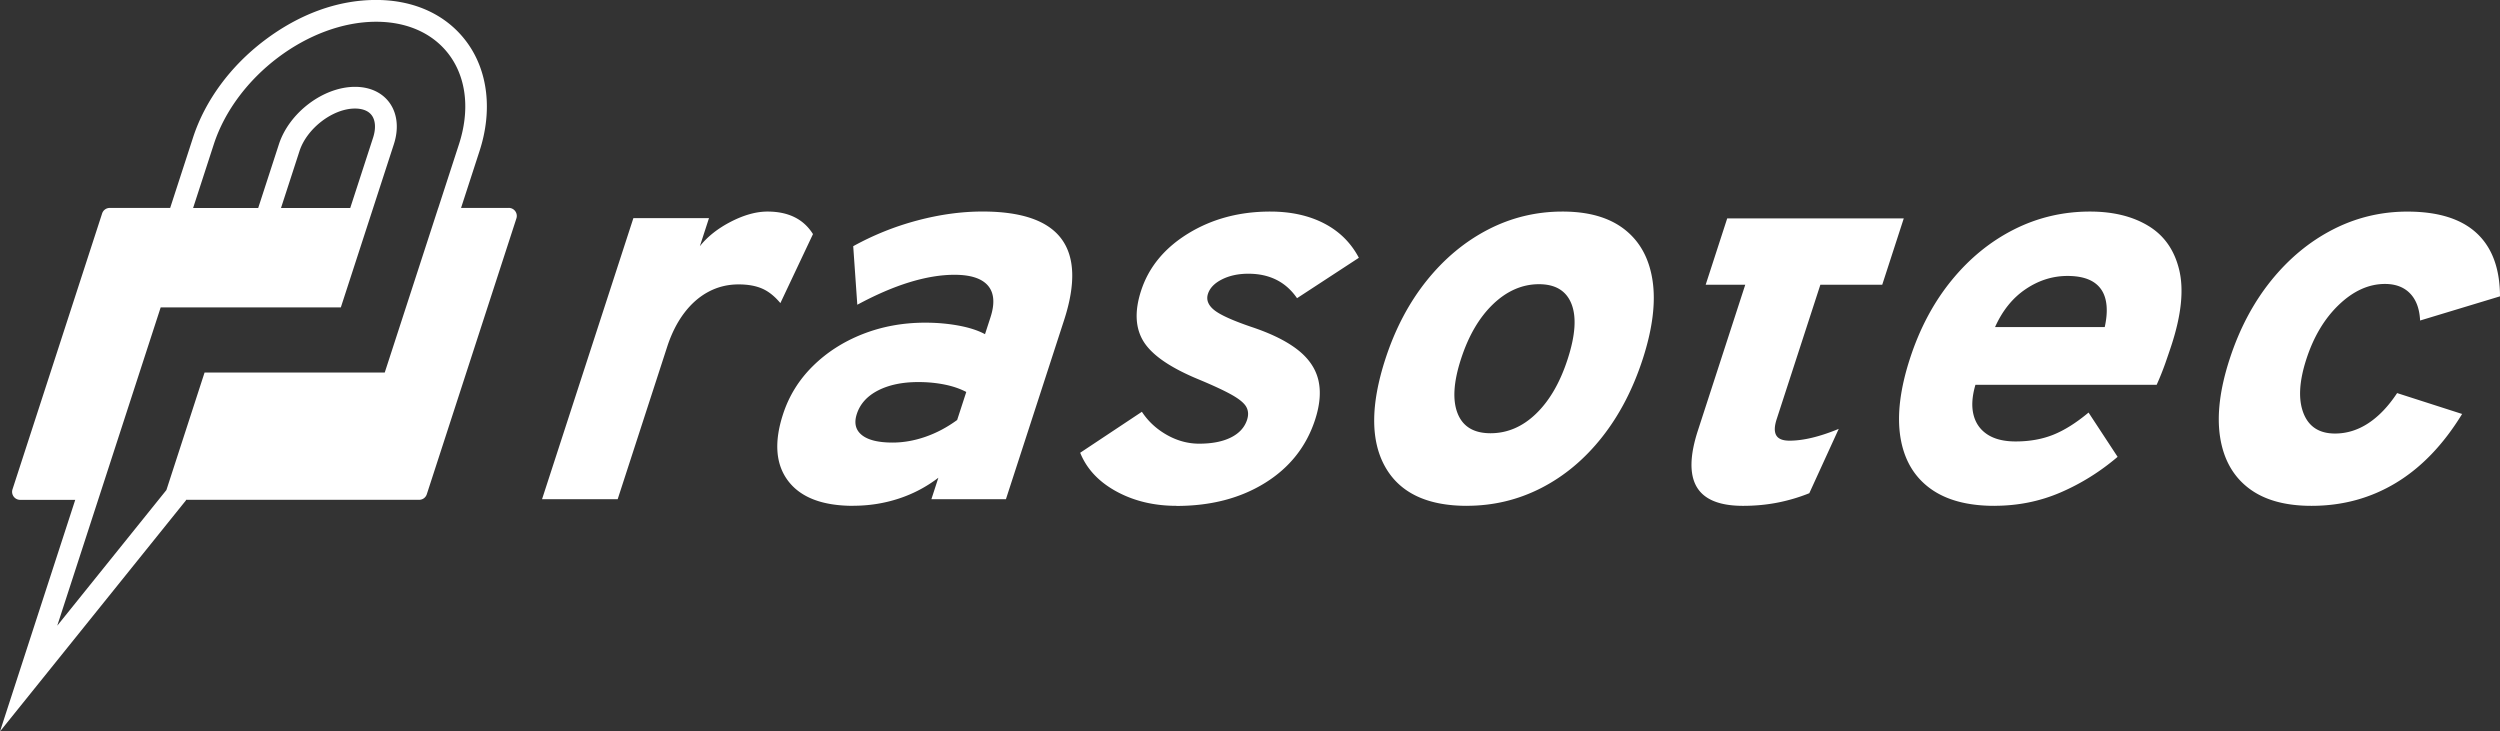 <svg id="Ebene_2" data-name="Ebene 2" xmlns="http://www.w3.org/2000/svg" viewBox="0 0 605.73 177.22"><rect x="0" y="0" width="605.73" height="177.22" fill="#333333" stroke="none"/><defs><style>.cls-1{fill:#fff;stroke-width:0}</style></defs><g id="Ebene_1-2" data-name="Ebene 1"><path class="cls-1" d="m131.33 120.96 22.13-68.1h18.32l-2.21 6.8c1.87-2.36 4.4-4.34 7.57-5.97 3.17-1.62 6.11-2.43 8.82-2.43 5.06 0 8.74 1.82 11.02 5.46l-7.9 16.72c-1.41-1.69-2.89-2.86-4.45-3.53-1.56-.67-3.45-1-5.67-1-2.62 0-5.04.59-7.27 1.77-2.23 1.18-4.2 2.9-5.91 5.16-1.71 2.26-3.09 5-4.13 8.19l-11.99 36.92h-18.32ZM206.77 122.56c-7.46 0-12.72-2-15.78-6-3.05-4-3.48-9.4-1.27-16.19 1.44-4.44 3.85-8.33 7.22-11.66 3.37-3.33 7.4-5.92 12.08-7.76 4.69-1.84 9.74-2.77 15.16-2.77 2.89 0 5.62.25 8.19.73 2.58.49 4.67 1.18 6.29 2.06l1.32-4.06c1.1-3.38.9-5.94-.6-7.7-1.5-1.75-4.2-2.63-8.11-2.63-3.33 0-6.96.6-10.88 1.8-3.92 1.2-8.15 3.02-12.67 5.46l-.99-14.19a68.377 68.377 0 0 1 15.52-6.23c5.42-1.44 10.69-2.17 15.8-2.17 9.46 0 15.83 2.2 19.11 6.6 3.28 4.4 3.5 10.97.66 19.72l-14.09 43.38h-18.06l1.69-5.2c-2.9 2.22-6.1 3.91-9.61 5.06-3.51 1.15-7.17 1.73-10.99 1.73Zm9.51-15.33c2.62 0 5.27-.47 7.95-1.4 2.68-.93 5.24-2.29 7.68-4.07l2.21-6.79c-1.52-.8-3.28-1.4-5.28-1.8-2-.4-4.11-.6-6.33-.6-3.87 0-7.12.68-9.76 2.03-2.64 1.36-4.35 3.25-5.15 5.7-.71 2.18-.31 3.87 1.21 5.1 1.51 1.22 4 1.83 7.47 1.83ZM285.06 122.56c-5.46 0-10.33-1.17-14.59-3.5s-7.18-5.46-8.75-9.36l14.95-9.93c1.51 2.31 3.53 4.18 6.04 5.6 2.51 1.42 5.13 2.13 7.84 2.13 3.11 0 5.67-.5 7.68-1.5s3.32-2.43 3.93-4.3c.37-1.16.31-2.19-.19-3.1s-1.66-1.88-3.46-2.9-4.46-2.26-7.98-3.73c-6.82-2.8-11.28-5.83-13.37-9.09-2.09-3.27-2.32-7.41-.69-12.43 1.86-5.73 5.68-10.36 11.44-13.89 5.77-3.53 12.38-5.3 19.85-5.3 5.02 0 9.37.96 13.06 2.87 3.69 1.91 6.5 4.69 8.42 8.33l-14.98 9.79c-2.71-3.95-6.65-5.93-11.8-5.93-2.44 0-4.57.46-6.38 1.37-1.81.91-2.94 2.08-3.4 3.5-.46 1.42.03 2.72 1.47 3.9 1.44 1.18 4.44 2.54 9 4.1 4.81 1.6 8.55 3.44 11.23 5.53 2.68 2.09 4.35 4.52 5.03 7.3.67 2.78.42 5.99-.76 9.63-2.12 6.53-6.17 11.65-12.15 15.36-5.98 3.71-13.12 5.57-21.43 5.57ZM355.43 122.56c-9.68 0-16.3-3.17-19.84-9.5-3.54-6.33-3.51-15.02.08-26.09 2.37-7.28 5.7-13.6 9.99-18.96 4.29-5.35 9.26-9.48 14.89-12.39 5.63-2.91 11.65-4.36 18.04-4.36s11.38 1.46 15.07 4.36c3.7 2.91 5.94 7.03 6.74 12.36.8 5.33 0 11.66-2.37 18.99-2.38 7.33-5.68 13.66-9.9 18.99-4.22 5.33-9.13 9.43-14.72 12.29-5.59 2.86-11.59 4.3-17.99 4.3Zm5.71-17.59c4.09 0 7.77-1.58 11.03-4.73 3.27-3.15 5.83-7.57 7.67-13.26 1.86-5.73 2.17-10.18.91-13.36-1.26-3.17-3.88-4.76-7.88-4.76s-7.74 1.61-11.1 4.83c-3.36 3.22-5.95 7.65-7.78 13.29-1.82 5.6-2.09 9.99-.82 13.19 1.27 3.2 3.93 4.8 7.97 4.8ZM483.23 122.56c-6.62 0-11.86-1.44-15.72-4.33-3.86-2.89-6.21-7-7.06-12.33-.84-5.33-.07-11.68 2.33-19.06 2.37-7.28 5.73-13.59 10.08-18.92 4.35-5.33 9.4-9.44 15.13-12.33 5.73-2.89 11.87-4.33 18.4-4.33 5.64 0 10.37 1.17 14.19 3.5 3.82 2.33 6.29 5.89 7.43 10.66 1.14 4.78.52 10.81-1.84 18.09-.4 1.24-.92 2.74-1.53 4.5-.62 1.75-1.32 3.5-2.1 5.23h-43.91c-.82 2.8-.97 5.22-.46 7.26s1.63 3.63 3.35 4.76c1.72 1.13 4 1.7 6.85 1.7 3.38 0 6.42-.54 9.13-1.63 2.71-1.09 5.55-2.88 8.54-5.37l7.04 10.73c-4.23 3.6-8.84 6.48-13.83 8.63-4.99 2.15-10.32 3.23-16.01 3.23Zm.14-43.31h26.59c.58-2.62.65-4.86.19-6.73s-1.46-3.27-2.99-4.23c-1.53-.95-3.61-1.43-6.23-1.43-3.6 0-6.98 1.07-10.13 3.2-3.16 2.13-5.63 5.2-7.42 9.2ZM560.05 122.56c-6.44 0-11.54-1.44-15.28-4.33-3.75-2.89-6.03-7-6.86-12.33-.82-5.33-.05-11.64 2.32-18.92 2.37-7.28 5.71-13.6 10.02-18.96 4.31-5.35 9.3-9.48 14.95-12.39 5.65-2.91 11.68-4.36 18.08-4.36 7.42 0 13.01 1.73 16.77 5.2s5.65 8.57 5.68 15.33l-19.36 5.86c-.14-2.84-.95-5.03-2.43-6.56-1.48-1.53-3.51-2.3-6.08-2.3-3.91 0-7.62 1.67-11.12 5-3.5 3.33-6.14 7.73-7.92 13.19-1.76 5.42-2 9.78-.72 13.09 1.28 3.31 3.83 4.96 7.65 4.96 2.84 0 5.54-.83 8.08-2.5s4.86-4.1 6.97-7.3l15.75 5.06c-4.54 7.42-9.88 12.98-16.02 16.69-6.14 3.71-12.96 5.57-20.46 5.57ZM441.06 68.99h14.99l5.22-16.08h-42.78l-5.22 16.08h9.59l-11.47 35.31c-1.98 6.09-2.07 10.65-.28 13.69 1.79 3.04 5.52 4.57 11.21 4.57 2.98 0 5.79-.27 8.46-.8 2.66-.53 5.19-1.29 7.6-2.26l7.13-15.59c-4.62 1.91-8.6 2.86-11.93 2.86-1.64 0-2.71-.43-3.21-1.3-.5-.87-.46-2.17.1-3.9l10.59-32.58ZM123.28 50.38h-11.57l4.48-13.79c3.16-9.72 2.07-19.28-2.99-26.25C108.35 3.67 100.52-.01 91.13-.01s-18.66 3.47-27 9.76C55.84 16 49.68 24.38 46.77 33.33l-5.01 15.42-.53 1.63H26.59c-.84 0-1.59.54-1.85 1.35L3.03 118.56c-.41 1.26.53 2.55 1.85 2.55h13.35l-9.38 28.86L0 177.22l17.97-22.33 26.45-32.87.61-.75.05-.17h56.48c.84 0 1.59-.54 1.85-1.35l21.71-66.83c.41-1.26-.53-2.55-1.85-2.55Zm-17.1 0L93.22 90.26H49.57v-.01l-9.25 28.48-26.45 32.87 20.1-61.86 4.96-15.26h43.65l7.05-21.69 5.79-17.82c2.5-7.68-1.72-13.93-9.4-13.93s-15.96 6.25-18.45 13.93l-5.01 15.42H46.79l5.01-15.42c5.33-16.4 22.95-29.7 39.35-29.7 16.4 0 25.38 13.3 20.05 29.7l-5.01 15.42Zm-38.09 0 4.48-13.79c1.78-5.48 8.06-10.29 13.44-10.29 1.31 0 3.08.29 4.08 1.67.9 1.24 1.01 3.2.31 5.37l-5.54 17.05H68.08Z"/></g></svg>